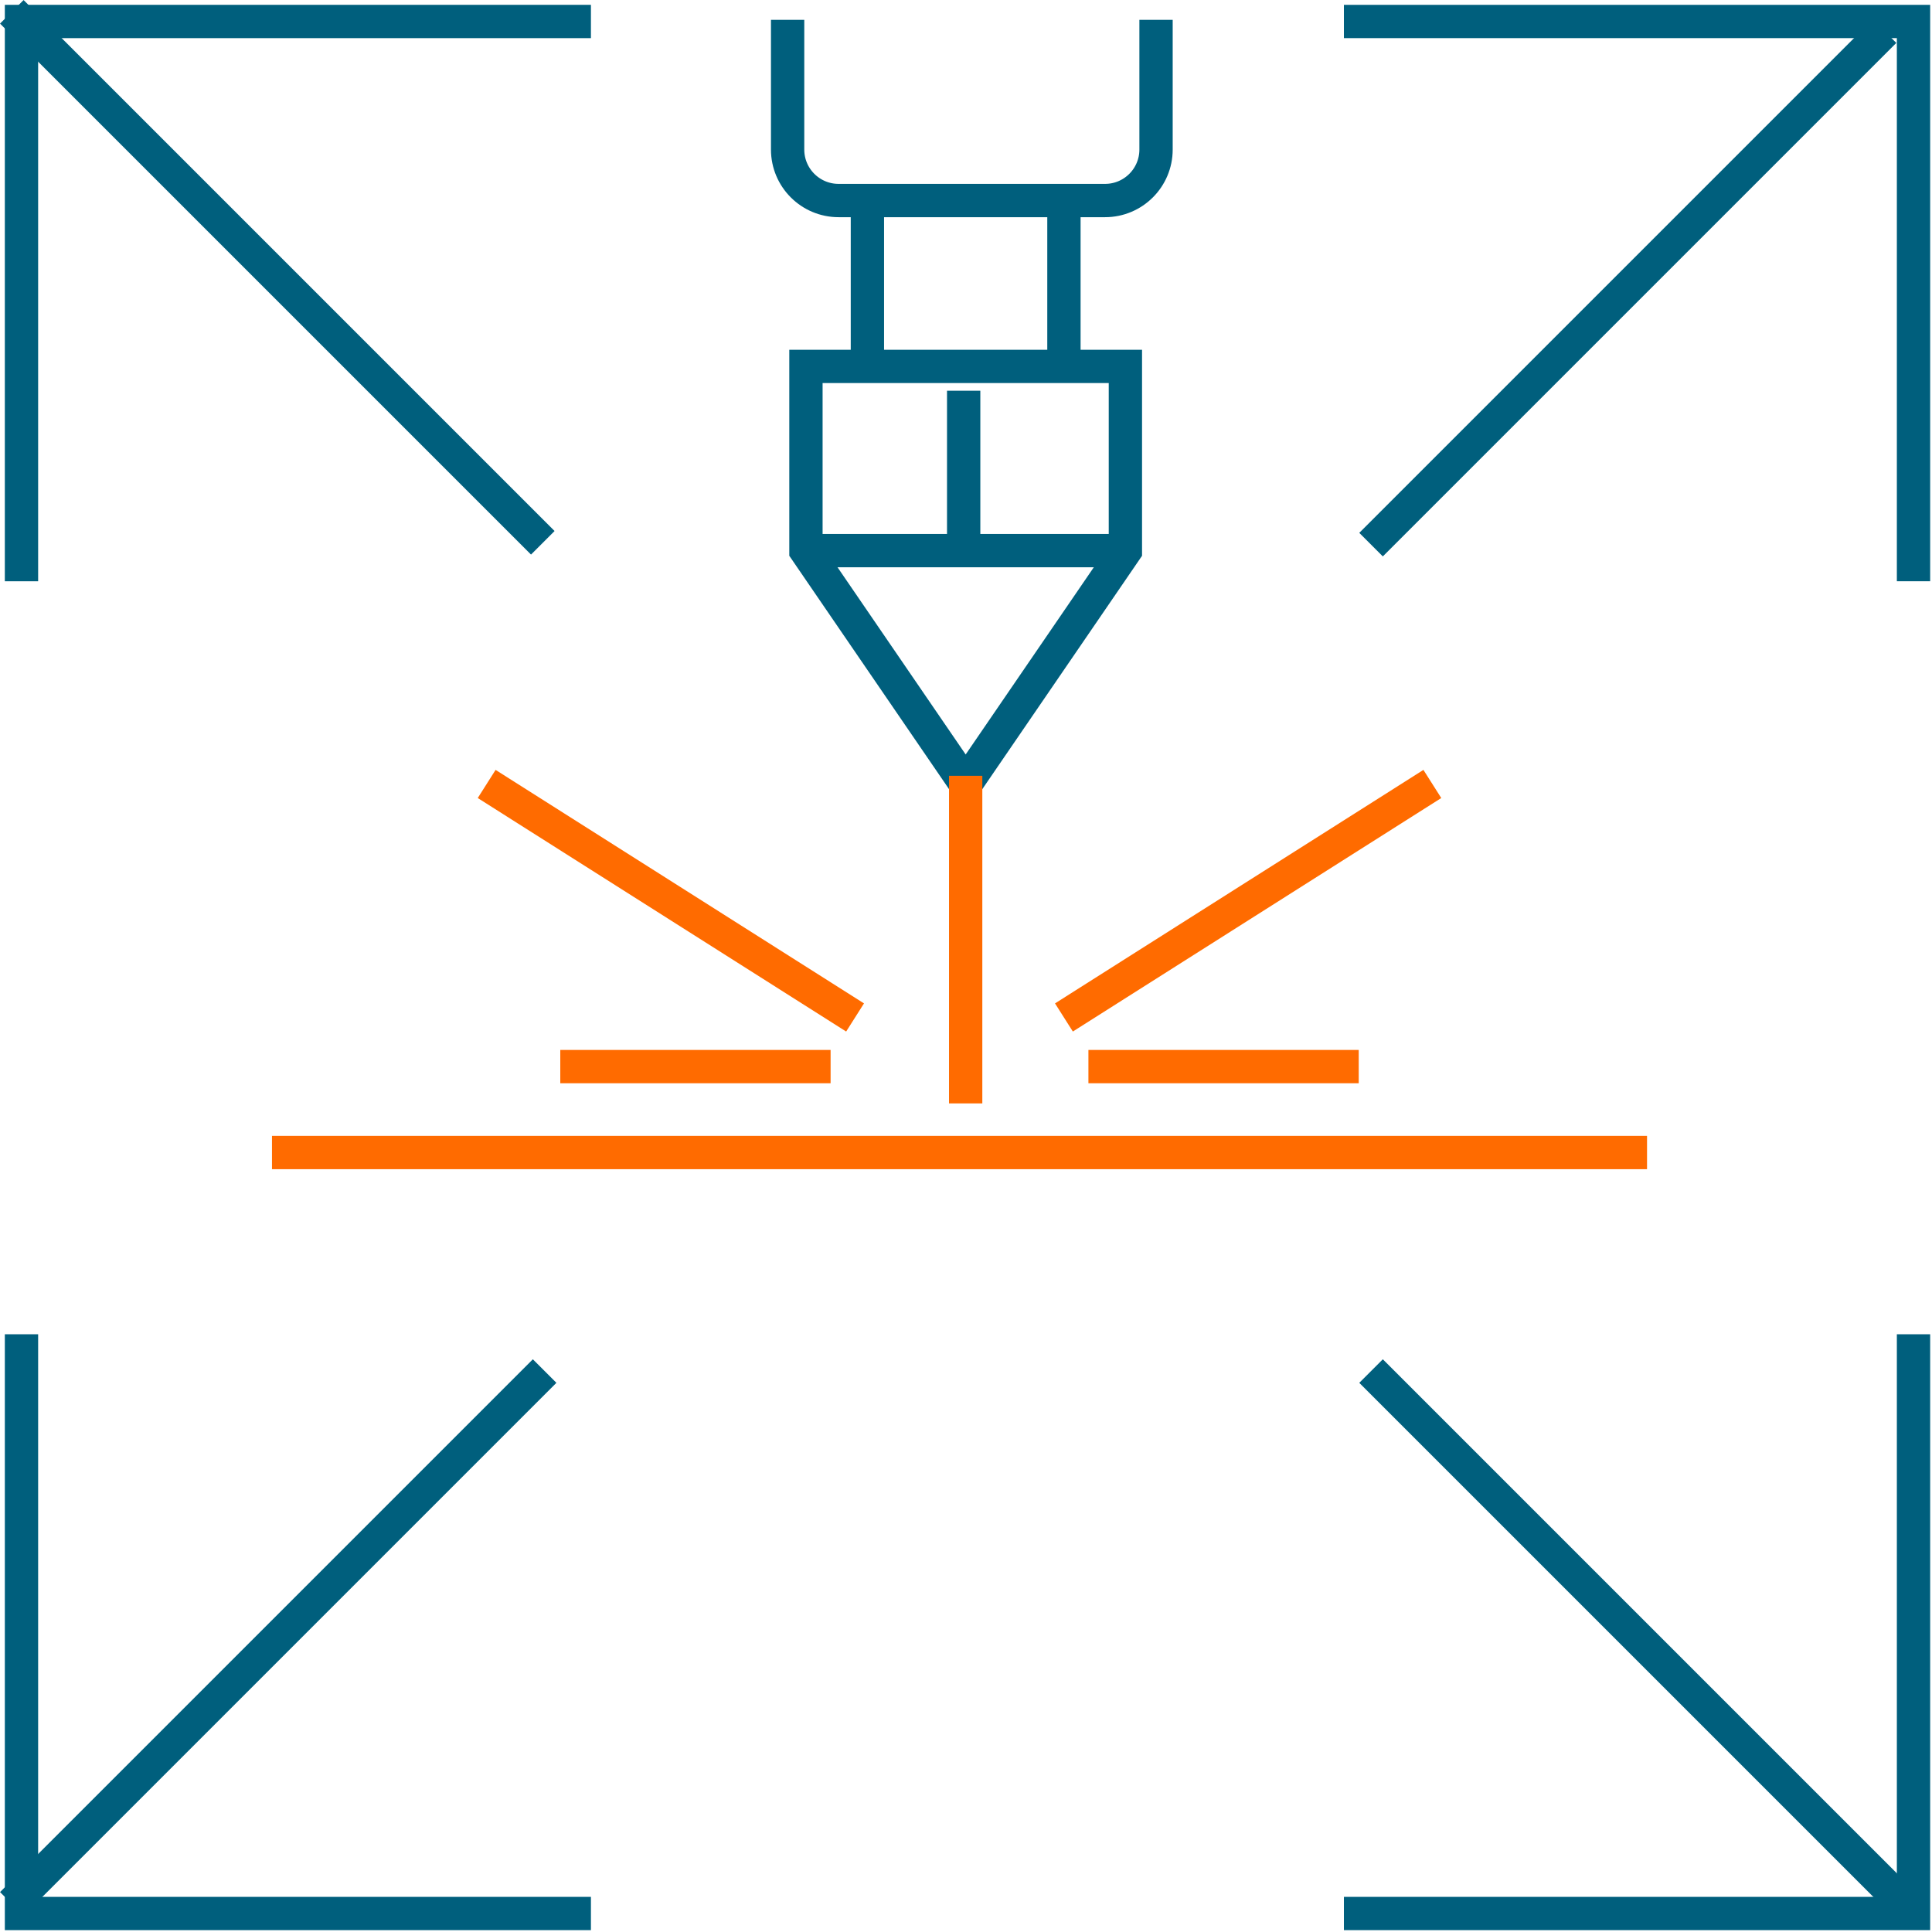 <svg width="116" height="116" viewBox="0 0 116 116" fill="none" xmlns="http://www.w3.org/2000/svg">
<g clip-path="url(#clip0_7_21131)">
<path d="M47.29 1.19V8.98C47.29 10.67 48.66 12.04 50.35 12.04H66.35C68.04 12.04 69.41 10.67 69.41 8.98V1.19" stroke="#005F7D" stroke-width="2" stroke-miterlimit="10"/>
<path d="M63.88 12.41V22" stroke="#005F7D" stroke-width="2" stroke-miterlimit="10"/>
<path d="M52.08 22V12.41" stroke="#005F7D" stroke-width="2" stroke-miterlimit="10"/>
<path d="M67.57 33.06L57.98 47.07L48.39 33.06V22H67.57V33.06Z" stroke="#005F7D" stroke-width="2" stroke-miterlimit="10"/>
<path d="M57.98 66.25V46.58" stroke="#FF6B00" stroke-width="2" stroke-miterlimit="10"/>
<path d="M16.33 69.2H54.29H61.67H98.89" stroke="#FF6B00" stroke-width="2" stroke-miterlimit="10"/>
<path d="M48.39 33.06H67.32" stroke="#005F7D" stroke-width="2" stroke-miterlimit="10"/>
<path d="M57.86 23.46V32.95" stroke="#005F7D" stroke-width="2" stroke-miterlimit="10"/>
<path d="M51.34 61.09L29.22 47.07" stroke="#FF6B00" stroke-width="2" stroke-miterlimit="10"/>
<path d="M49.87 64.04H33.64" stroke="#FF6B00" stroke-width="2" stroke-miterlimit="10"/>
<path d="M63.88 61.09L86 47.07" stroke="#FF6B00" stroke-width="2" stroke-miterlimit="10"/>
<path d="M65.35 64.04H81.58" stroke="#FF6B00" stroke-width="2" stroke-miterlimit="10"/>
<path d="M114.89 34.9V1.29H80.69" stroke="#005F7D" stroke-width="2" stroke-miterlimit="10"/>
<path d="M35.48 1.29H1.29V34.9" stroke="#005F7D" stroke-width="2" stroke-miterlimit="10"/>
<path d="M1.29 80.11V114.89H35.48" stroke="#005F7D" stroke-width="2" stroke-miterlimit="10"/>
<path d="M80.69 114.89H114.89V80.11" stroke="#005F7D" stroke-width="2" stroke-miterlimit="10"/>
<path d="M82.32 82.32L114.31 114.31" stroke="#005F7D" stroke-width="2" stroke-miterlimit="10"/>
<path d="M0.71 0.71L32.59 32.59" stroke="#005F7D" stroke-width="2" stroke-miterlimit="10"/>
<path d="M82.32 32.7L113.15 1.87" stroke="#005F7D" stroke-width="2" stroke-miterlimit="10"/>
<path d="M0.71 114.31L32.7 82.32" stroke="#005F7D" stroke-width="2" stroke-miterlimit="10"/>
</g>
<defs>
<clipPath id="clip0_7_21131">
<rect width="115.89" height="115.89" fill="white"/>
</clipPath>
</defs>
</svg>
